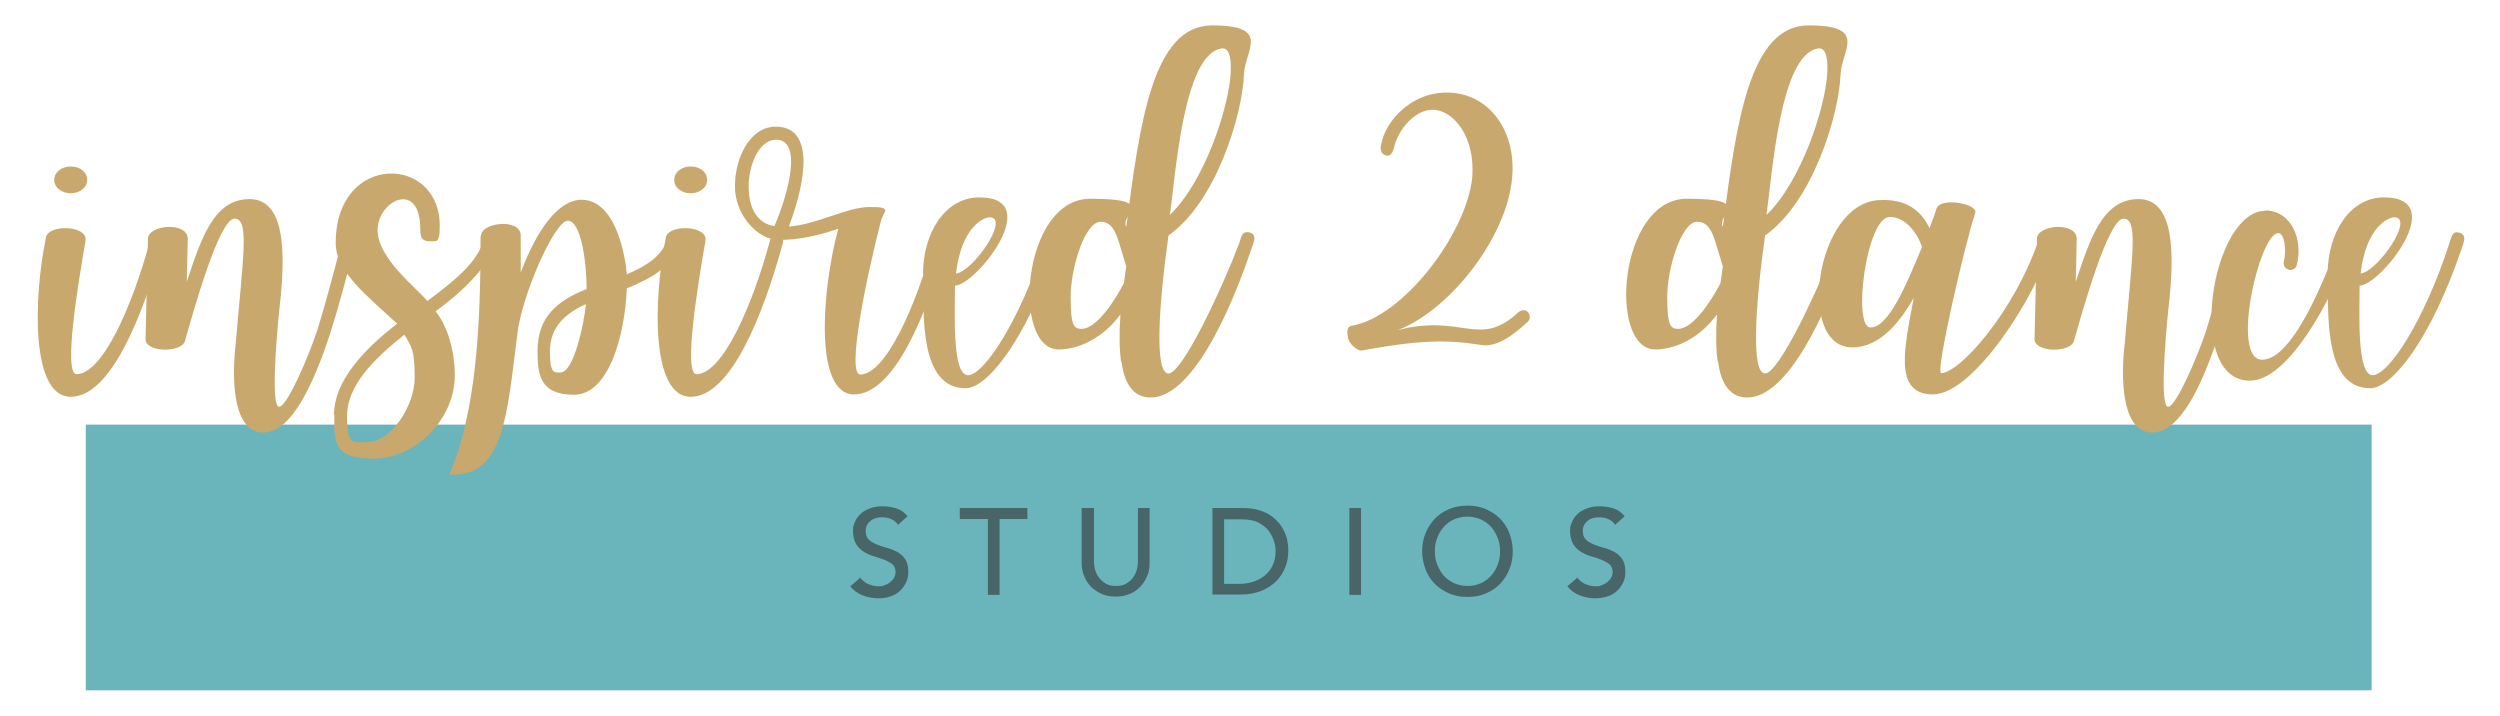 <?xml version="1.0" encoding="UTF-8"?>
<svg id="Layer_1" data-name="Layer 1" xmlns="http://www.w3.org/2000/svg" version="1.1" viewBox="0 0 728.3 208.6">
  <defs>
    <style>
      .cls-1 {
        fill: #486667;
      }

      .cls-1, .cls-2, .cls-3 {
        stroke-width: 0px;
      }

      .cls-2 {
        fill: #c9a86d;
      }

      .cls-3 {
        fill: #69b5bb;
      }
    </style>
  </defs>
  <rect class="cls-3" x="25" y="123.7" width="665.9" height="77.4"/>
  <g>
    <path class="cls-2" d="M24.9,70.2c-2.2,12.8-6.5,38.8-2.6,38.8,7.4,0,16.1-19.2,21.5-39.2.3-1.1,1.3-1.6,2.3-1.4,1.1.3,1.6,1.3,1.4,2.3-5.9,21.5-15.3,44.9-26.9,44.9s-10.9-28.5-7.2-46.5c.9-3.9,12.3-3.4,11.5,1h0ZM15.8,52.4c0-2.2,2.1-3.9,4.8-3.9s4.8,1.6,4.8,3.9-2.2,3.9-4.8,3.9-4.8-1.6-4.8-3.9Z"/>
    <path class="cls-2" d="M68.6,100.9c2.3-27.1,4.1-37.2-.3-37.2s-11.9,26.7-14.4,35.6c-1,3.6-11.7,3.4-11.5-.6l.7-29.1c0-4.2,11.6-5.1,11.6,0l-.3,12.5c4.2-12.5,7.8-24.1,18.3-24.1s10.5,15.9,8.8,31c-1.2,11.4-2.5,29.5-.2,29.5s8.4-14.1,11.1-22.2c1.7-5.3,5.2-18,6.8-24.7.6-2.6.8-4.3,2.7-3.9,2.4.7,1.7,1.6,1.1,4.7-2.1,8.7-4.2,16.5-6.9,25-4.9,14.9-11.3,28.6-19.4,28.6s-9.4-12.9-8.1-25.4v.3Z"/>
    <path class="cls-2" d="M97.3,120.8c0-9.6,8.5-18.9,18.4-26.5-8.7-8.1-17.9-15.1-17.9-23.5,0-26.7,30.8-25.7,30.3-4.6,0,4.6-1,4.1-2.6,4.1-3.3,0-3-1.7-3.1-4.6-.6-13.2-12.4-7-12.4,1.3s11.4,16.9,14.5,20.7c7.5-5.7,14.6-10.9,16.7-18.5.3-1.1,1.4-1.5,2.4-1.2,1.3.5,1.6,1.3,1.2,2.5-2.9,7.6-10,14.4-17.9,20.2,3.7,4.6,5.6,12,5.6,18.7,0,12.8-11.6,24.2-23.5,24.2s-11.6-4.6-11.6-12.7h0ZM107,128.8c7,0,13.8-10.7,13.8-18.7s-.8-9-3-12.6c-9.2,7.3-16.7,15-16.7,23.7s1.7,7.6,5.8,7.6h0Z"/>
    <path class="cls-2" d="M140.1,68.8c0-4.1,11.6-5.3,11.6-.2v10.8c4.8-12.8,11.1-21.2,17.7-21.2,10.3,0,12.9,17.4,13.2,21.7,5.7-2.4,10.6-5.4,12-10.8.3-1.1,1.4-1.5,2.4-1.3,1.1.3,1.5,1.4,1.3,2.4-1.9,7.2-8.3,10.8-15.7,13.8-.6,14.2-5.4,31-15.4,31s-10.6-6-10.6-12.8c0-9.8,5.7-14.6,14.3-18,0-7.7-1.6-19.9-5.5-19.9s-13.6,22.3-14.7,33.2c-3,23.1-3.8,41.8-19.8,40.7,8.1-18.8,9.1-44.7,9.1-69.5h0ZM163.3,108.5c3.8,0,6.8-13.9,7.4-19.9-6.1,2.7-10.5,6.8-10.5,13.7s1.4,6.2,3.1,6.2Z"/>
    <path class="cls-2" d="M205.5,70.2c-2.2,12.8-6.5,38.8-2.6,38.8,7.4,0,16.1-19.2,21.5-39.2.3-1.1,1.3-1.6,2.3-1.4,1.1.3,1.6,1.3,1.4,2.3-5.9,21.5-15.3,44.9-26.9,44.9s-10.9-28.5-7.2-46.5c.9-3.9,12.3-3.4,11.5,1h0ZM196.4,52.4c0-2.2,2.1-3.9,4.8-3.9s4.8,1.6,4.8,3.9-2.2,3.9-4.8,3.9-4.8-1.6-4.8-3.9Z"/>
    <path class="cls-2" d="M244.3,66.6c-5.5,1.9-11.3,3.3-17.4,3.3s-12.8-7.2-12.8-15.6,4.4-17.4,11.9-17.4h0c11.1,0,9.1,15.1,3.8,29.1,8.3-.6,16.9-5.7,23.6-5.7s4.1,1.2,3.3,3.8c-4.5,17.4-10.1,45-6.1,45,7.4,0,16.3-19.9,21.7-39.9.3-1.1,1.1-1,2.1-.7,1.1.3,1.8.8,1.5,1.8-5.9,21.5-15.5,44.6-27.1,44.6s-9.5-30-4.6-48.3h0ZM225.6,65.9c4.5-10.6,8-25.2.5-25.2h0c-5,0-8,7.4-8,13.6s2.4,10.9,7.7,11.6h-.2Z"/>
    <path class="cls-2" d="M268.9,79.7c0-11.6,6.3-22.2,16.4-22.2,19.4,0-1.1,25.7-7.1,25.7,0,7.7-.9,26.1,3.8,26.1s15.2-16.2,22.3-38.3c.8-2.3.9-3.8,3-3.2,2.1.6,1.4,2.4.7,4.4-9.1,26.9-20.4,40.9-26.7,40.9-13.5,0-12.3-21.4-12.3-33.4h0ZM288.3,63.3c-1.5,0-8.2,2.5-9.8,16.4,5.1-.7,15.8-16.4,9.8-16.4Z"/>
    <path class="cls-2" d="M326.6,105.4c-.5-3.5-.6-8-.2-13.8-4.9,6.7-11.9,10.2-18,10.2-13.8,0-10.7-43.9,9.2-43.9s8.5,4.6,10.5,8.2c3.9-29.9,7.6-58.7,25-58.7s9.6,7.2,9.3,14.2c-.5,12.3-8.3,37.4-22,47-2.9,20.7-4.1,40.2,0,40.2s15.7-25,20.6-37.9c.7-2.3.9-3.6,3-3.2,2.1.6,1.5,2.4.7,4.4-6.7,20-17.8,43.7-29.5,43.7h0c-4.6,0-7.6-3.4-8.5-10.5h-.1ZM315.1,95.8c4.5,0,10-8.8,12.3-13.3l.7-4.9h0c-2.5-7.7-3-13-7.5-13s-8.7,13.4-8.7,21.9,1,9.3,3.2,9.3ZM358.5,21.6c.2-3.6,0-7.8-2.6-7.5-11.2,1.6-13.4,37-15.1,48.5,10.1-9.6,17.1-31.1,17.7-41.1h0Z"/>
    <path class="cls-2" d="M392.7,98.6c-.3-2.1-.4-3.4,1.1-3.7,15-2.6,33.4-26.8,35.1-43.2.9-12.1-5.5-19.2-10.9-19.7-5.5-.5-10.7,5.6-11.9,11-.6,2.4-1.7,2.6-2.6,2.2-1-.4-1.5-1.4-1.2-2.9,1.3-7,7.7-13.3,15-14.9,14.3-2.9,24.7,9,23.2,24.5-1.5,17.2-18.1,38.5-33.4,44.3,19-5,23.8,5.5,35.3-5.3.9-.7,2-.7,2.7,0,.7.9.8,2,0,2.8-4.9,4.6-9.5,7.5-13.6,6.8-9.9-1.6-17.8-1.5-34.8,1.6-1.1.2-3.7-1.8-4-3.7v.2Z"/>
    <path class="cls-2" d="M500.4,105.4c-.5-3.5-.6-8-.2-13.8-4.9,6.7-11.9,10.2-18,10.2-13.8,0-10.7-43.9,9.2-43.9s8.5,4.6,10.5,8.2c3.9-29.9,7.6-58.7,25-58.7s9.6,7.2,9.3,14.2c-.5,12.3-8.3,37.4-22,47-2.9,20.7-4.1,40.2,0,40.2s15.7-25,20.6-37.9c.7-2.3.9-3.6,3-3.2,2.1.6,1.5,2.4.7,4.4-6.7,20-17.8,43.7-29.5,43.7h0c-4.6,0-7.6-3.4-8.5-10.5h-.1ZM488.9,95.8c4.5,0,10-8.8,12.3-13.3l.7-4.9h0c-2.5-7.7-3-13-7.5-13s-8.7,13.4-8.7,21.9,1,9.3,3.2,9.3ZM532.3,21.6c.2-3.6,0-7.8-2.6-7.5-11.2,1.6-13.4,37-15.1,48.5,10.1-9.6,17.1-31.1,17.7-41.1h0Z"/>
    <path class="cls-2" d="M557.5,86.8c-3.9,6.8-9.7,14.4-17.9,14.4-16.4,0-10.8-41.8,7.7-42.9,8.1-.5,12.5,3.2,14.8,8.2.8-2,1.5-4,2-5.6,1-3.7,12.4-1.5,11.3,1.2-2.9,8.6-11.7,46.6-9.9,46.6,5.2,0,21.2-17.4,28.7-39.6,1-2.8,4.5-1.1,3.8,1.2-5,16.5-23.2,44.6-34.9,44.6s-8.2-13.9-5.6-28.1h0ZM559.9,71.9c-1.5-4.5-5.1-8.7-9.4-8.7-6.8,0-10.9,32.2-5.6,32.2s10.4-12.3,15-23.4h0Z"/>
    <path class="cls-2" d="M618.9,100.9c2.3-27.1,4.1-37.2-.3-37.2s-11.9,26.7-14.4,35.6c-1,3.6-11.7,3.4-11.5-.6l.7-29.1c0-4.2,11.6-5.1,11.6,0l-.3,12.5c4.2-12.5,7.8-24.1,18.3-24.1s10.5,15.9,8.8,31c-1.2,11.4-2.5,29.5-.2,29.5s8.4-14.1,11.1-22.2c1.7-5.3,5.2-18,6.8-24.7.6-2.6.8-4.3,2.7-3.9,2.4.7,1.7,1.6,1.1,4.7-2.1,8.7-4.2,16.5-6.9,25-4.9,14.9-11.3,28.6-19.4,28.6s-9.4-12.9-8.1-25.4v.3Z"/>
    <path class="cls-2" d="M659.8,61.3c7.9,0,11.2,8.8,9.3,15.9-.3,1.1-1.3,1.6-2.3,1.4-1.1-.3-1.7-1.3-1.5-2.3.9-3.5.2-8.4-1.6-8.4-5.5,0-14,36.9-4.7,36.9s19-25.5,22.7-35.6c.4-1.1,1.5-1.5,2.5-1.2,1.1.4,1.5,1.5,1.2,2.5-6.1,17.1-18.8,40.4-30,40.4-19,0-11.2-49.5,4.6-49.5h-.2Z"/>
    <path class="cls-2" d="M678.1,79.7c0-11.6,6.3-22.2,16.4-22.2,19.4,0-1.1,25.7-7.1,25.7,0,7.7-.9,26.1,3.8,26.1s15.2-16.2,22.3-38.3c.8-2.3.9-3.8,3-3.2s1.4,2.4.7,4.4c-9.1,26.9-20.4,40.9-26.7,40.9-13.5,0-12.3-21.4-12.3-33.4h-.1ZM697.5,63.3c-1.5,0-8.2,2.5-9.8,16.4,5.1-.7,15.8-16.4,9.8-16.4Z"/>
  </g>
  <g>
    <path class="cls-1" d="M250.4,168c.6.9,1.4,1.6,2.4,2.1,1,.4,2,.7,3,.7s1.2,0,1.8-.3c.6-.2,1.1-.4,1.6-.8.5-.4.9-.8,1.2-1.3.3-.5.5-1.1.5-1.8s-.3-1.7-.9-2.2-1.4-.9-2.3-1.3c-.9-.3-1.9-.7-3-1s-2.1-.8-3-1.3c-.9-.6-1.7-1.3-2.3-2.3s-.9-2.3-.9-3.9.2-1.5.5-2.4c.3-.8.8-1.6,1.5-2.3s1.6-1.3,2.7-1.7c1.1-.5,2.4-.7,3.9-.7s2.7.2,4,.6c1.3.4,2.4,1.2,3.3,2.3l-2.8,2.5c-.4-.7-1-1.2-1.8-1.6s-1.7-.6-2.7-.6-1.7.1-2.4.4c-.6.2-1.1.6-1.5,1s-.6.8-.8,1.3-.2.9-.2,1.3c0,1.1.3,1.9.9,2.5.6.6,1.4,1,2.3,1.4s1.9.7,3,1,2.1.7,3,1.2,1.7,1.2,2.3,2.1c.6.9.9,2.1.9,3.6s-.2,2.3-.7,3.3-1.1,1.8-1.9,2.5-1.7,1.2-2.8,1.5c-1.1.4-2.2.5-3.4.5s-3.2-.3-4.6-.9c-1.5-.6-2.6-1.5-3.5-2.6l2.8-2.4v-.4Z"/>
    <path class="cls-1" d="M287.7,151.2h-8.1v-3.2h19.7v3.2h-8.1v22.1h-3.4v-22.1h-.1Z"/>
    <path class="cls-1" d="M318.7,148v15.5c0,.8.1,1.6.3,2.4s.6,1.6,1.1,2.3,1.2,1.3,2,1.8,1.8.7,3,.7,2.2-.2,3-.7,1.5-1,2-1.8c.5-.7.9-1.5,1.1-2.3s.3-1.7.3-2.4v-15.5h3.4v16c0,1.5-.2,2.8-.8,4-.5,1.2-1.2,2.2-2.1,3.1-.9.9-1.9,1.6-3.1,2-1.2.5-2.5.7-3.9.7s-2.7-.2-3.9-.7c-1.2-.5-2.2-1.2-3.1-2-.9-.9-1.6-1.9-2.1-3.1-.5-1.2-.8-2.5-.8-4v-16h3.6Z"/>
    <path class="cls-1" d="M353.2,148h8.8c1.8,0,3.4.2,4.7.6,1.3.4,2.5.9,3.5,1.6,1,.7,1.8,1.5,2.5,2.3.7.9,1.2,1.8,1.6,2.7s.7,1.9.8,2.8c.2.9.2,1.8.2,2.6,0,1.6-.3,3.2-.9,4.7s-1.5,2.9-2.6,4c-1.2,1.2-2.6,2.1-4.3,2.8-1.7.7-3.7,1.1-6,1.1h-8.3v-25.3h0ZM356.6,170.1h4.3c1.5,0,2.8-.2,4.1-.6,1.3-.4,2.4-1,3.4-1.8s1.8-1.8,2.3-2.9c.6-1.2.9-2.6.9-4.1s-.1-1.8-.4-2.8c-.3-1.1-.8-2.1-1.5-3.1s-1.7-1.8-3-2.5-3-1-5-1h-5.1v18.9h0Z"/>
    <path class="cls-1" d="M393.1,148h3.4v25.3h-3.4v-25.3Z"/>
    <path class="cls-1" d="M427.5,173.9c-1.9,0-3.7-.3-5.3-1-1.6-.7-3-1.6-4.2-2.8s-2.1-2.6-2.7-4.2-1-3.4-1-5.3.3-3.6,1-5.3,1.6-3,2.7-4.2c1.2-1.2,2.5-2.1,4.2-2.8,1.6-.7,3.4-1,5.3-1s3.7.3,5.3,1c1.6.7,3,1.6,4.2,2.8s2.1,2.6,2.7,4.2,1,3.4,1,5.3-.3,3.6-1,5.3-1.6,3-2.7,4.2c-1.2,1.2-2.5,2.1-4.2,2.8-1.6.7-3.4,1-5.3,1ZM427.5,170.7c1.5,0,2.8-.3,3.9-.8,1.2-.5,2.2-1.3,3-2.2s1.5-2,1.9-3.2c.5-1.2.7-2.5.7-3.9s-.2-2.7-.7-3.9-1.1-2.3-1.9-3.2-1.8-1.6-3-2.2c-1.2-.5-2.5-.8-3.9-.8s-2.8.3-3.9.8c-1.2.5-2.2,1.3-3,2.2s-1.5,2-1.9,3.2c-.5,1.2-.7,2.5-.7,3.9s.2,2.7.7,3.9,1.1,2.3,1.9,3.2,1.8,1.6,3,2.2c1.2.5,2.5.8,3.9.8Z"/>
    <path class="cls-1" d="M459.3,168c.6.9,1.4,1.6,2.4,2.1,1,.4,2,.7,3,.7s1.2,0,1.8-.3c.6-.2,1.1-.4,1.6-.8.5-.4.9-.8,1.2-1.3.3-.5.5-1.1.5-1.8s-.3-1.7-.9-2.2-1.4-.9-2.3-1.3-1.9-.7-3-1-2.1-.8-3-1.3c-.9-.6-1.7-1.3-2.3-2.3-.6-1-.9-2.3-.9-3.9s.2-1.5.5-2.4c.3-.8.8-1.6,1.5-2.3s1.6-1.3,2.7-1.7c1.1-.5,2.4-.7,3.9-.7s2.7.2,4,.6,2.4,1.2,3.3,2.3l-2.8,2.5c-.4-.7-1-1.2-1.8-1.6s-1.7-.6-2.7-.6-1.7.1-2.4.4c-.6.2-1.1.6-1.5,1s-.6.8-.8,1.3c-.2.5-.2.9-.2,1.3,0,1.1.3,1.9.9,2.5s1.4,1,2.3,1.4,1.9.7,3,1,2.1.7,3,1.2,1.7,1.2,2.3,2.1c.6.9.9,2.1.9,3.6s-.2,2.3-.7,3.3-1.1,1.8-1.9,2.5-1.7,1.2-2.8,1.5-2.2.5-3.4.5-3.2-.3-4.6-.9c-1.5-.6-2.6-1.5-3.5-2.6l2.8-2.4v-.4Z"/>
  </g>
</svg>
